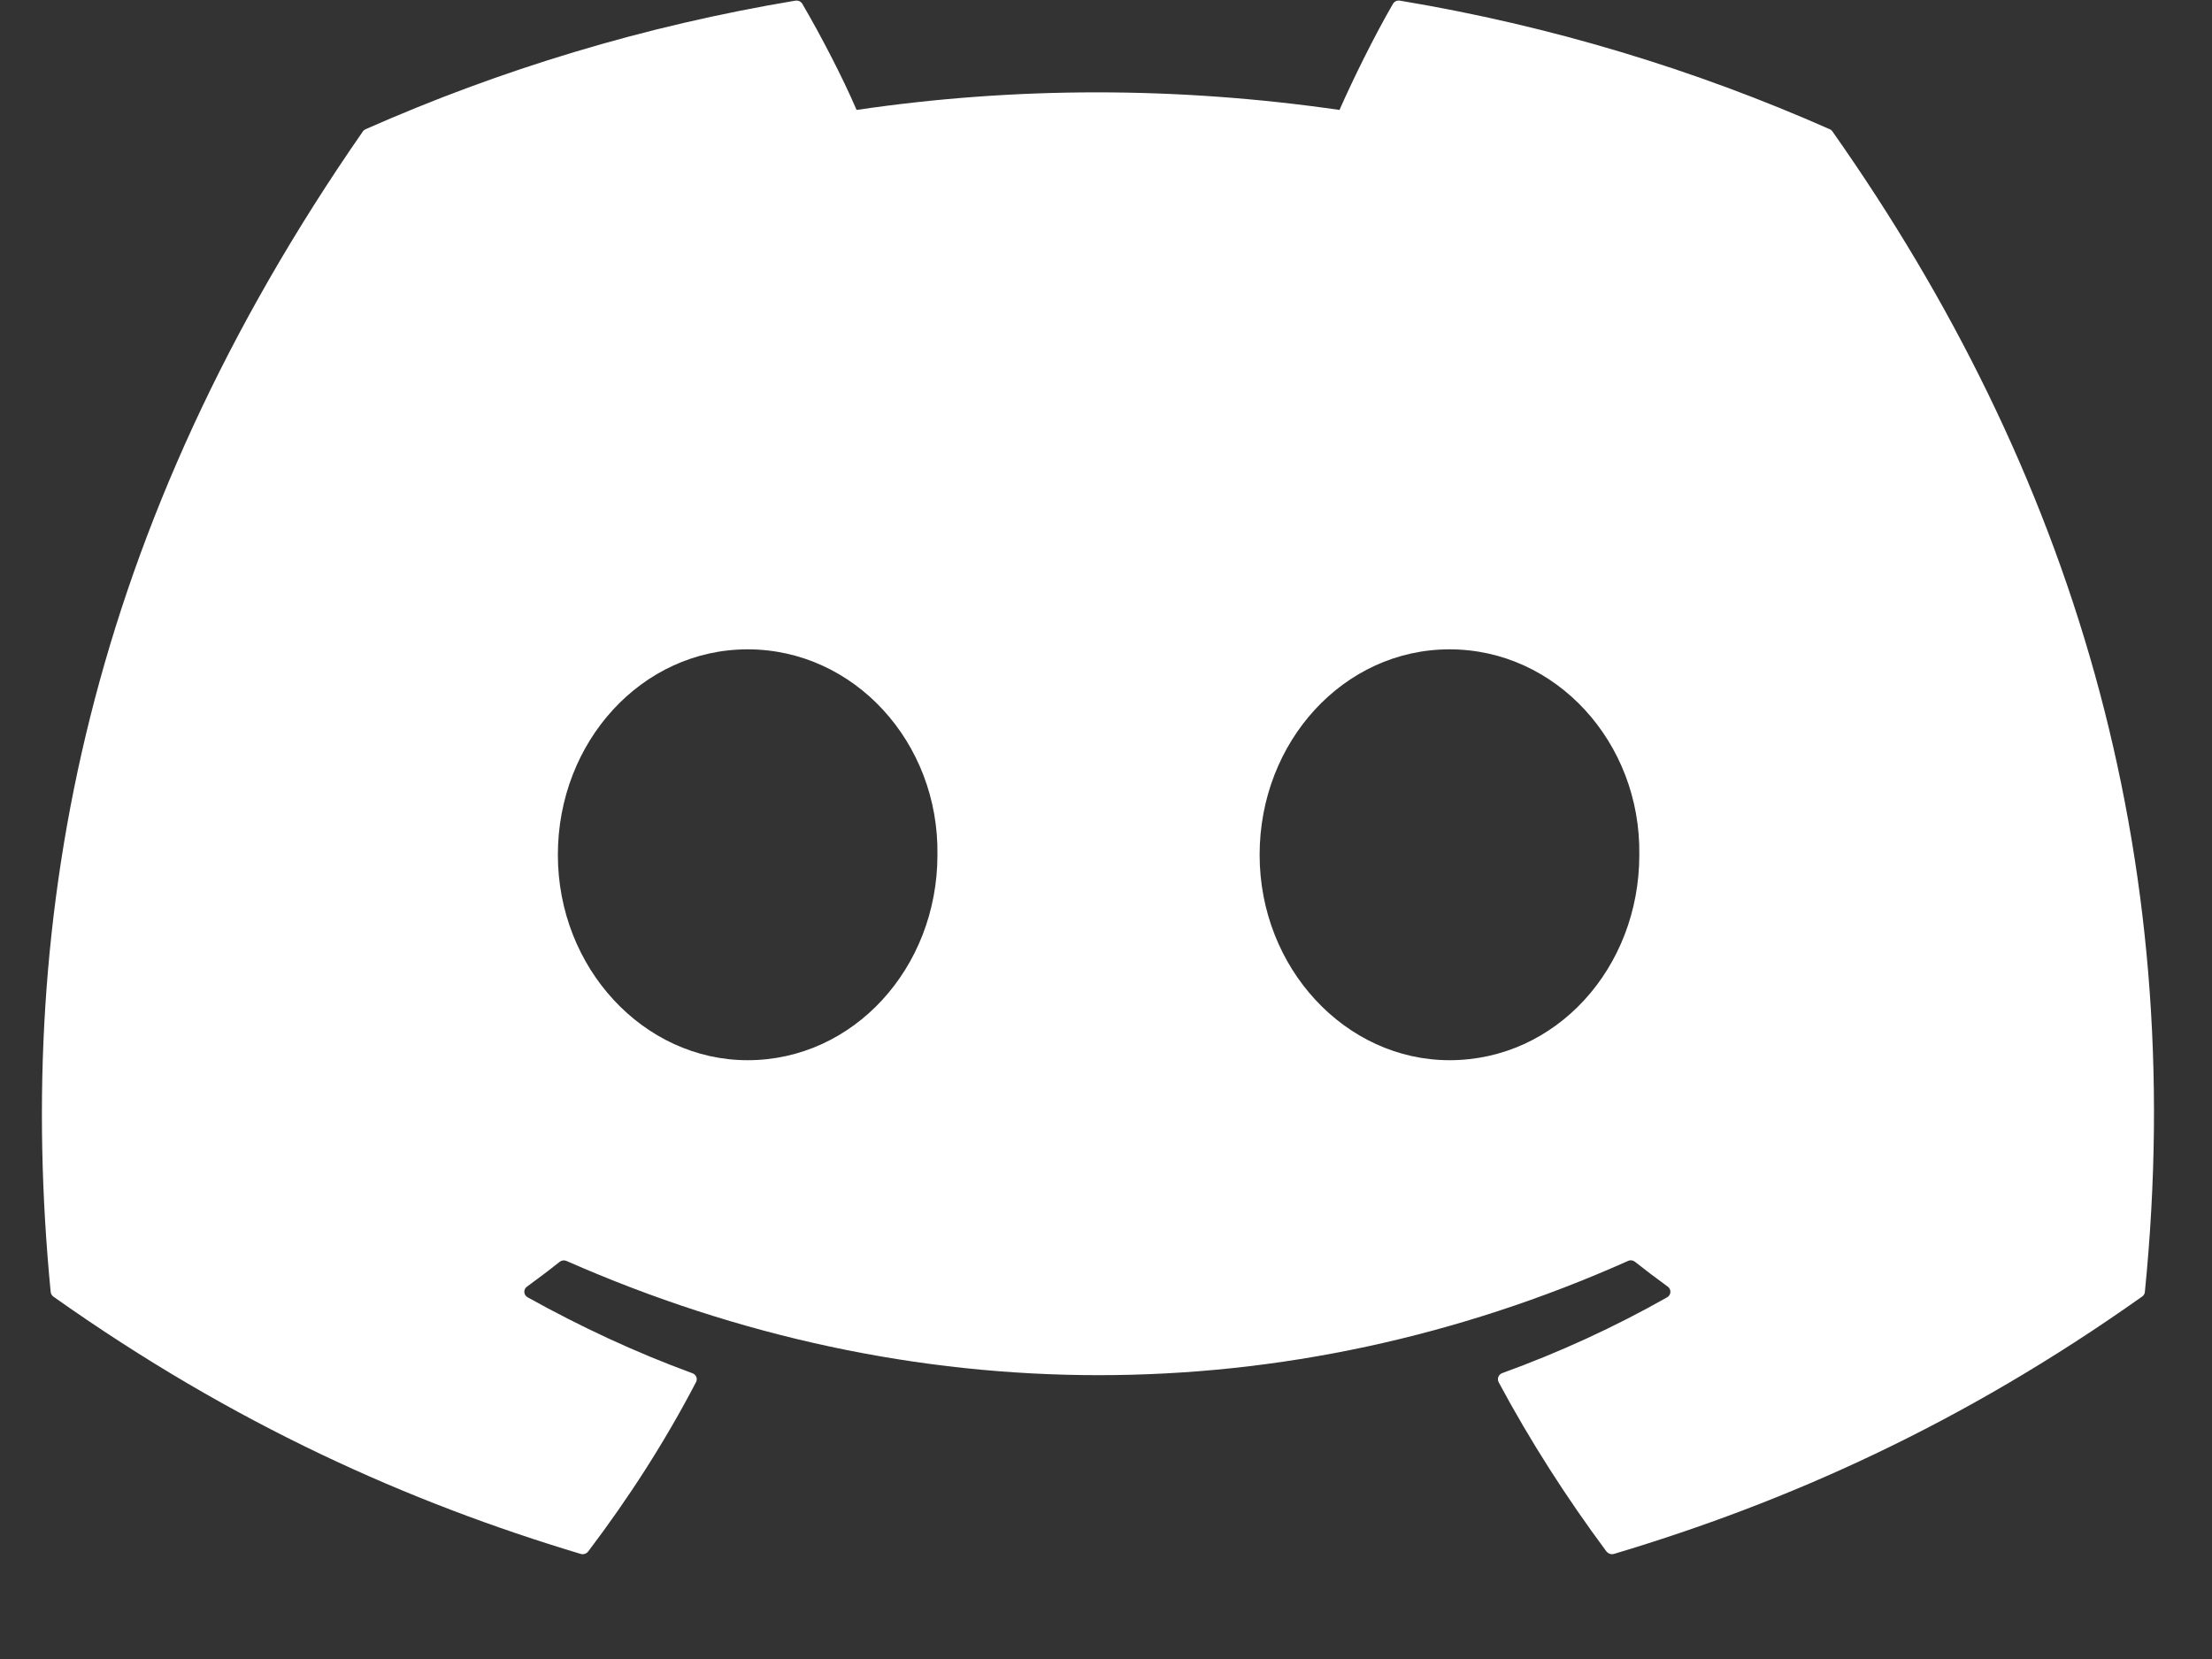 <svg width="20" height="15" viewBox="0 0 20 15" fill="none" xmlns="http://www.w3.org/2000/svg">
<rect x="0" y="0" width="20" height="15" fill="#333333" stroke="none"/>
<path d="M16.57 1.191C18.726 4.253 19.792 7.706 19.393 11.681C19.392 11.697 19.383 11.713 19.368 11.723C17.735 12.881 16.153 13.584 14.592 14.05C14.58 14.053 14.567 14.053 14.555 14.049C14.543 14.045 14.533 14.037 14.525 14.028C14.165 13.543 13.837 13.033 13.55 12.497C13.534 12.465 13.549 12.427 13.583 12.415C14.103 12.226 14.598 11.999 15.073 11.73C15.111 11.709 15.113 11.657 15.079 11.633C14.978 11.56 14.878 11.484 14.782 11.408C14.764 11.394 14.74 11.391 14.72 11.401C11.631 12.778 8.247 12.778 5.122 11.401C5.102 11.392 5.078 11.395 5.06 11.409C4.965 11.485 4.865 11.56 4.765 11.633C4.73 11.657 4.733 11.709 4.771 11.73C5.246 11.994 5.741 12.226 6.26 12.416C6.294 12.428 6.31 12.465 6.293 12.497C6.013 13.034 5.685 13.544 5.318 14.028C5.302 14.048 5.276 14.057 5.251 14.05C3.698 13.584 2.116 12.881 0.482 11.723C0.469 11.713 0.459 11.697 0.458 11.68C0.125 8.242 0.803 4.76 3.279 1.191C3.285 1.181 3.294 1.174 3.304 1.169C4.522 0.63 5.827 0.233 7.191 0.006C7.216 0.002 7.241 0.013 7.254 0.034C7.422 0.322 7.615 0.692 7.745 0.994C9.183 0.782 10.643 0.782 12.111 0.994C12.242 0.698 12.428 0.322 12.595 0.034C12.601 0.024 12.611 0.015 12.622 0.01C12.633 0.005 12.646 0.004 12.658 0.006C14.023 0.233 15.328 0.63 16.545 1.169C16.556 1.174 16.564 1.181 16.57 1.191ZM8.476 7.729C8.491 6.713 7.724 5.871 6.76 5.871C5.804 5.871 5.044 6.705 5.044 7.729C5.044 8.753 5.819 9.586 6.76 9.586C7.716 9.586 8.476 8.753 8.476 7.729ZM14.822 7.729C14.837 6.713 14.069 5.871 13.106 5.871C12.15 5.871 11.389 6.705 11.389 7.729C11.389 8.753 12.165 9.586 13.106 9.586C14.069 9.586 14.822 8.753 14.822 7.729Z" fill="white"/>
</svg>
